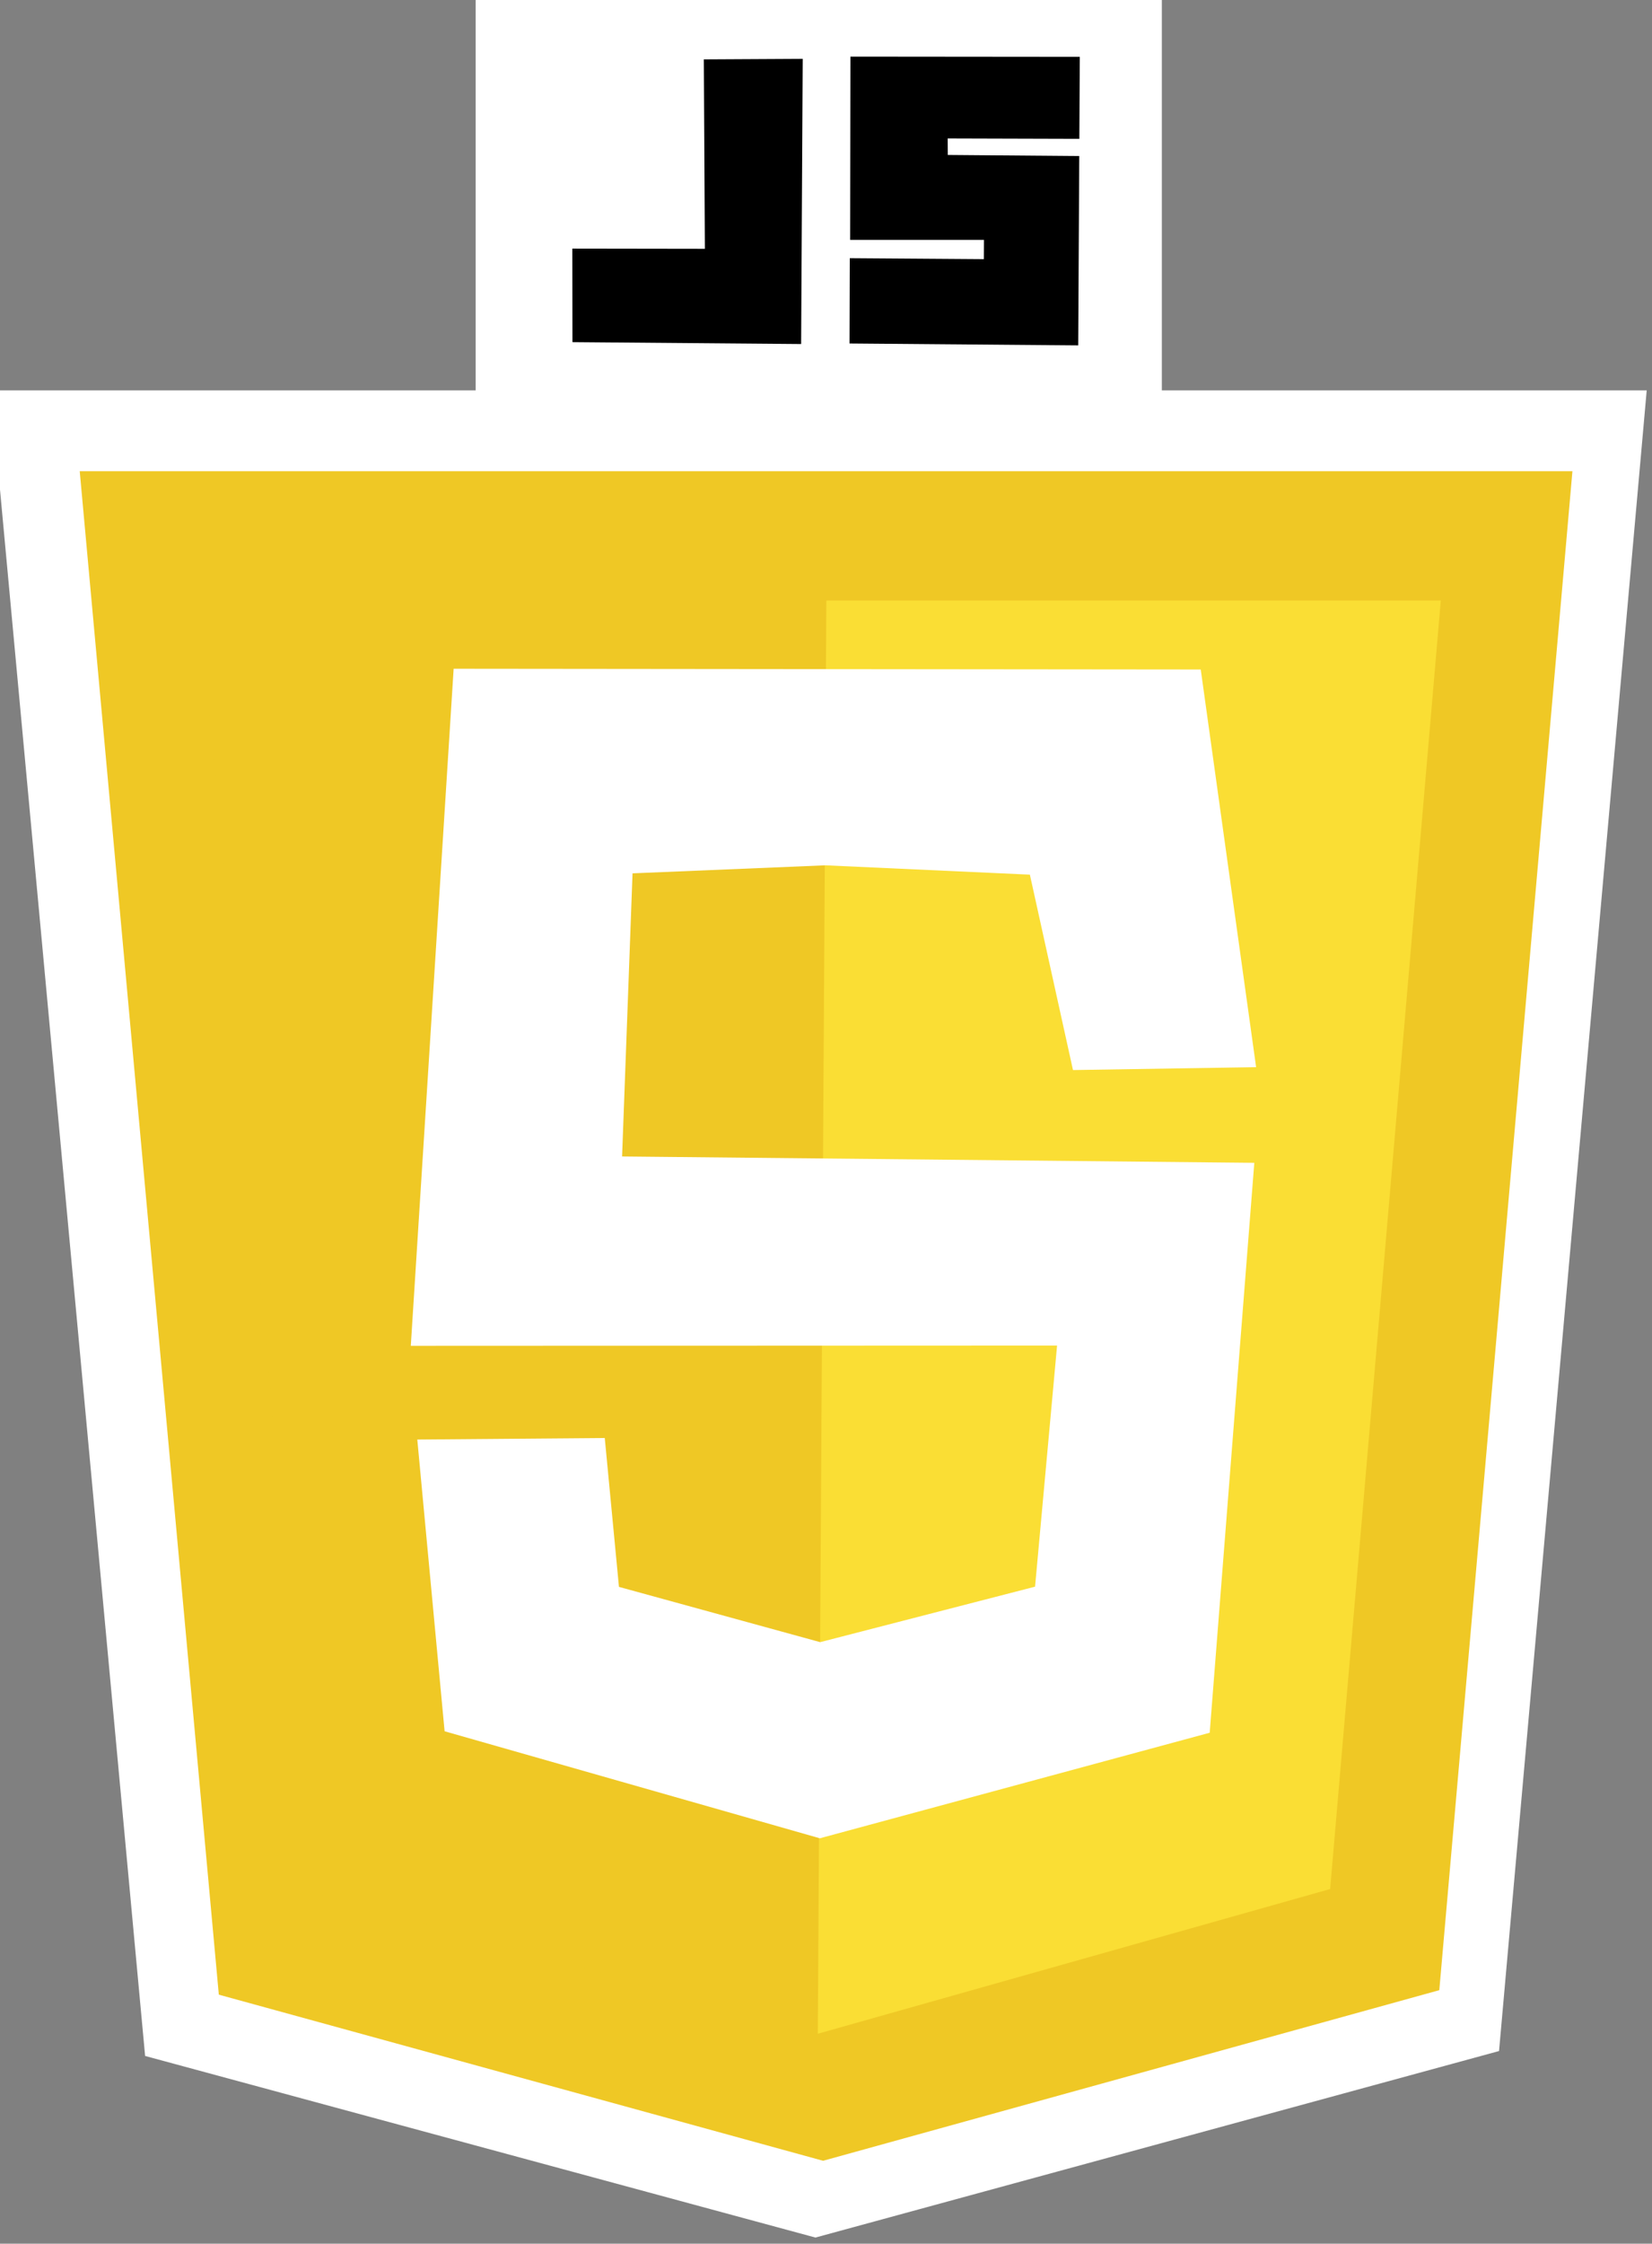 <?xml version="1.0" encoding="UTF-8" standalone="no"?>
<svg
   xmlns:dc="http://purl.org/dc/elements/1.1/"
   xmlns:cc="http://creativecommons.org/ns#"
   xmlns:rdf="http://www.w3.org/1999/02/22-rdf-syntax-ns#"
   xmlns:svg="http://www.w3.org/2000/svg"
   xmlns="http://www.w3.org/2000/svg"
   xmlns:sodipodi="http://sodipodi.sourceforge.net/DTD/sodipodi-0.dtd"
   xmlns:inkscape="http://www.inkscape.org/namespaces/inkscape"
   sodipodi:docname="stack-js.svg"
   inkscape:version="1.0 (4035a4fb49, 2020-05-01)"
   id="svg4754"
   version="1.1"
   viewBox="0 0 29.237 39.687"
   height="39.687mm"
   width="29.237mm">
  <rect x="0" y="0" width="29.237" height="39.687" fill="#808080" stroke="none"/>
  <defs
     id="defs4748" />
  <sodipodi:namedview
     inkscape:window-maximized="1"
     inkscape:window-y="-8"
     inkscape:window-x="-8"
     inkscape:window-height="1017"
     inkscape:window-width="1920"
     fit-margin-bottom="0"
     fit-margin-right="0"
     fit-margin-left="0"
     fit-margin-top="0"
     showgrid="false"
     inkscape:document-rotation="0"
     inkscape:current-layer="layer1"
     inkscape:document-units="mm"
     inkscape:cy="350.66029"
     inkscape:cx="559.33674"
     inkscape:zoom="0.34074713"
     inkscape:pageshadow="2"
     inkscape:pageopacity="0.0"
     borderopacity="1.0"
     bordercolor="#666666"
     pagecolor="#ffffff"
     id="base" />
  <g
     transform="translate(42.158,-55.388)"
     id="layer1"
     inkscape:groupmode="layer"
     inkscape:label="Warstwa 1">
    <g
       id="g1184-4"
       transform="matrix(0.308,0,0,0.308,26.718,140.985)"
       style="clip-rule:evenodd;fill-rule:evenodd;stroke-width:3.224;image-rendering:optimizeQuality;shape-rendering:geometricPrecision;text-rendering:geometricPrecision">
      <path
         id="rect1122-93-1"
         style="fill:#ffffff;stroke:none;stroke-width:85.294;stroke-miterlimit:4;stroke-dasharray:none"
         d="m -740.721,-1051.213 v 87.09 h -105.135 l 33.459,360.951 145.35,39.355 148.227,-40.42 32.02,-359.887 h -105.135 v -87.09 z"
         transform="scale(0.265)" />
      <g
         id="g910-3"
         transform="matrix(0.588,0,0,0.588,-518.23,285.028)"
         style="fill:#000000;stroke:none;stroke-width:5.485">
        <path
           sodipodi:nodetypes="ccccccc"
           d="m 569.812,-951.582 9.663,-0.052 -0.155,27.854 -22.347,-0.185 -0.012,-9.135 12.953,0.019 z"
           style="fill:#000000;fill-opacity:1;stroke:none;stroke-width:1.097;stroke-miterlimit:4;stroke-dasharray:none"
           id="rect1076-22-1" />
        <path
           sodipodi:nodetypes="ccccccccccccc"
           d="m 584.136,-951.852 22.416,0.021 -0.044,8.008 -12.867,-0.037 0.01,1.613 12.848,0.105 -0.102,18.494 -22.347,-0.185 0.025,-8.331 13.1,0.092 0.011,-1.884 -13.078,5.8e-4 z"
           style="fill:#000000;fill-opacity:1;stroke:none;stroke-width:1.097;stroke-miterlimit:4;stroke-dasharray:none"
           id="rect1076-4-2-7-8" />
      </g>
      <g
         id="g984-8"
         transform="matrix(0.588,0,0,0.588,-519.38,285.028)"
         style="stroke-width:5.485">
        <path
           sodipodi:nodetypes="cccccc"
           d="m 510.778,-911.36 h 145.871 l -13.009,148.355 -60.219,16.663 -59.05,-16.224 z"
           style="fill:#efc825;fill-opacity:1;stroke:none;stroke-width:1.097;stroke-miterlimit:4;stroke-dasharray:none"
           id="rect988-2-6-6-6" />
        <path
           id="rect988-0-8-7-3-3"
           style="fill:#efc825;fill-opacity:1;stroke:none;stroke-width:1.097;stroke-miterlimit:4;stroke-dasharray:none"
           d="m 522.513,-898.729 h 121.274 l -10.815,125.846 -50.065,14.134 -49.093,-13.762 z"
           sodipodi:nodetypes="cccccc" />
        <path
           sodipodi:nodetypes="ccccc"
           d="m 583.74,-898.729 h 60.047 l -10.815,125.846 -50.065,14.134 z"
           style="fill:#fade34;fill-opacity:1;stroke:none;stroke-width:1.097;stroke-miterlimit:4;stroke-dasharray:none"
           id="rect988-0-4-6-7-1-1" />
        <path
           sodipodi:nodetypes="cccccccccccccccccccc"
           d="m 547.319,-892.066 73.008,0.073 5.411,38.837 -17.895,0.285 -4.213,-19.085 -19.988,-0.912 -18.841,0.784 -1.021,27.653 61.782,0.62 -4.359,55.663 -38.099,10.309 -36.668,-10.452 -2.669,-28.493 18.32,-0.15 1.387,14.541 19.663,5.398 21,-5.419 2.151,-23.55 -63.155,0.026 z"
           style="fill:#ffffff;fill-opacity:1;stroke:none;stroke-width:1.097;stroke-miterlimit:4;stroke-dasharray:none"
           id="rect1021-8-4-2-3" />
      </g>
    </g>
  </g>
</svg>
